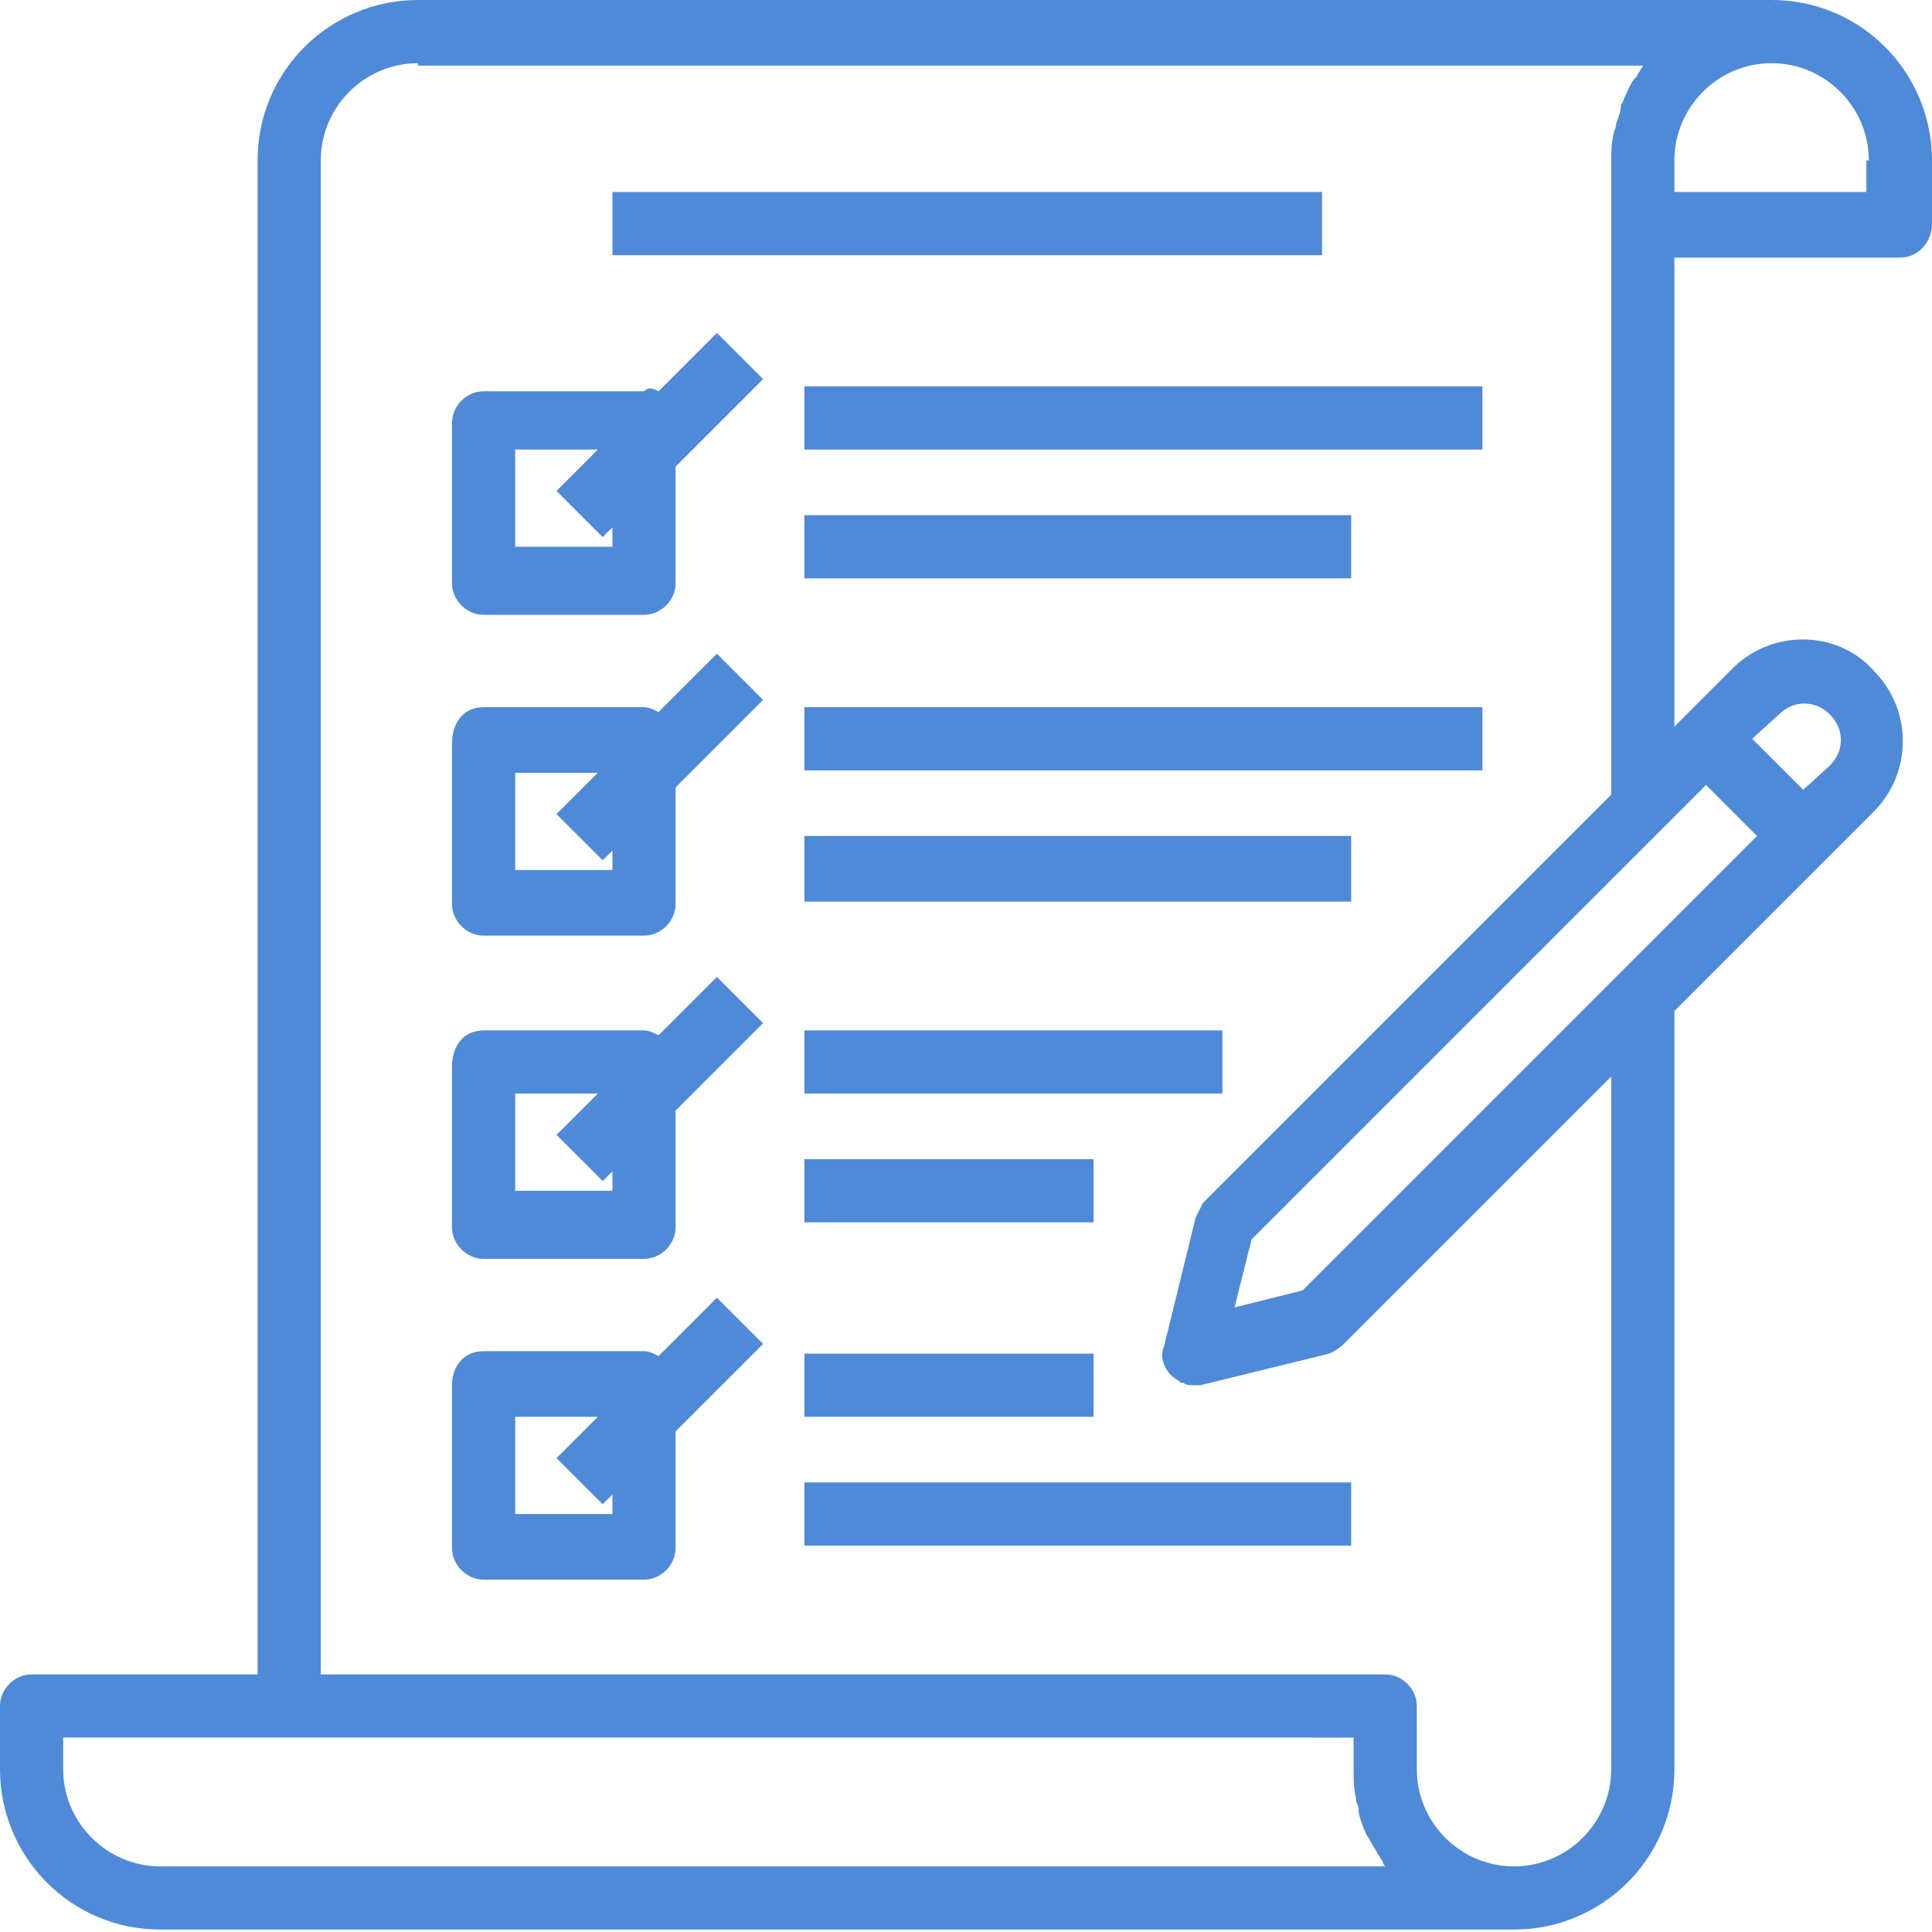 <?xml version="1.0" encoding="UTF-8"?> <!-- Generator: Adobe Illustrator 24.2.3, SVG Export Plug-In . SVG Version: 6.00 Build 0) --> <svg xmlns="http://www.w3.org/2000/svg" xmlns:xlink="http://www.w3.org/1999/xlink" id="Layer_1" x="0px" y="0px" viewBox="0 0 79.5 79.5" style="enable-background:new 0 0 79.5 79.5;" xml:space="preserve"> <style type="text/css"> .st0{fill-rule:evenodd;clip-rule:evenodd;fill:#4F8AD9;} </style> <path id="Shape_473_1" class="st0" d="M78.2,10.6h-9.3v19.3l2.4-2.4c1.6-1.6,4.3-1.6,5.8,0.1c1.6,1.6,1.6,4.2,0,5.8l-8.2,8.2v31.2 c0,3.7-3,6.6-6.6,6.6H6.6c-3.7,0-6.6-3-6.6-6.6v-2.6c0-0.7,0.6-1.3,1.3-1.3c0,0,0,0,0,0h9.3V6.6c0-3.7,3-6.6,6.6-6.6h55.7 c3.7,0,6.6,3,6.6,6.6v2.6C79.5,10,78.9,10.6,78.2,10.6C78.2,10.6,78.2,10.6,78.2,10.6z M75.3,31.5c0.6-0.6,0.6-1.5,0-2.1 c-0.6-0.6-1.5-0.6-2.1,0l-1.1,1l2.1,2.1L75.3,31.5z M72.3,34.4l-2.1-2.1L51.5,51l-0.7,2.8l2.8-0.7L72.3,34.4z M2.6,71.5v1.3 c0,2.2,1.8,4,4,4c0,0,0,0,0,0H57c0,0-0.1-0.1-0.1-0.2c-0.1-0.1-0.1-0.2-0.2-0.3c-0.1-0.2-0.3-0.5-0.4-0.7c-0.1-0.1-0.1-0.2-0.2-0.4 c-0.1-0.3-0.2-0.5-0.2-0.8c0-0.1-0.1-0.2-0.1-0.4c-0.1-0.4-0.1-0.8-0.1-1.2v-1.3H2.6z M17.2,2.6c-2.2,0-4,1.8-4,4c0,0,0,0,0,0v62.3 H57c0.7,0,1.3,0.6,1.3,1.3v2.6c0,2.2,1.8,4,4,4s4-1.8,4-4c0,0,0,0,0,0V44.3l-11,11c-0.2,0.2-0.4,0.3-0.6,0.4l-5.3,1.3 c-0.1,0-0.2,0-0.3,0h0c-0.2,0-0.3,0-0.4-0.1c0,0-0.1,0-0.1,0c-0.1-0.1-0.3-0.2-0.4-0.3c-0.3-0.3-0.5-0.8-0.3-1.2l1.3-5.3 c0.1-0.2,0.2-0.4,0.3-0.6l16.8-16.8v-26c0-0.4,0-0.8,0.1-1.2c0-0.1,0.1-0.2,0.1-0.4c0.1-0.3,0.2-0.5,0.2-0.8 c0.1-0.1,0.1-0.2,0.2-0.4c0.1-0.2,0.2-0.5,0.4-0.7c0.1-0.1,0.1-0.2,0.2-0.3c0-0.1,0.1-0.1,0.1-0.2H17.2L17.2,2.6z M76.9,6.6 c0-2.2-1.8-4-4-4s-4,1.8-4,4c0,0,0,0,0,0v1.3h7.9V6.6z M33.1,29.1H61v2.6H33.1V29.1z M33.1,15.9H61v2.6H33.1V15.9z M25.2,7.9h29.2 v2.6H25.2V7.9z M27.1,16.1l2.4-2.4l1.9,1.9l-3.6,3.6v4.8c0,0.7-0.6,1.3-1.3,1.3c0,0,0,0,0,0h-6.6c-0.7,0-1.3-0.6-1.3-1.3v-6.6 c0-0.7,0.6-1.3,1.3-1.3h6.6C26.7,15.9,26.9,16,27.1,16.1L27.1,16.1z M25.2,21.7l-0.4,0.4l-1.9-1.9l1.7-1.7h-3.4v4h4L25.2,21.7 L25.2,21.7z M19.9,29.1h6.6c0.2,0,0.4,0.1,0.6,0.2l2.4-2.4l1.9,1.9l-3.6,3.6v4.8c0,0.7-0.6,1.3-1.3,1.3c0,0,0,0,0,0h-6.6 c-0.7,0-1.3-0.6-1.3-1.3v-6.6C18.6,29.7,19.1,29.1,19.9,29.1L19.9,29.1z M21.2,35.8h4V35l-0.4,0.4l-1.9-1.9l1.7-1.7h-3.4L21.2,35.8 L21.2,35.8z M19.9,42.4h6.6c0.2,0,0.4,0.1,0.6,0.2l2.4-2.4l1.9,1.9l-3.6,3.6v4.8c0,0.7-0.6,1.3-1.3,1.3c0,0,0,0,0,0h-6.6 c-0.7,0-1.3-0.6-1.3-1.3v-6.6C18.6,43,19.1,42.4,19.9,42.4L19.9,42.4z M21.2,49h4v-0.8l-0.4,0.4l-1.9-1.9l1.7-1.7h-3.4L21.2,49 L21.2,49z M19.9,55.6h6.6c0.2,0,0.4,0.1,0.6,0.2l2.4-2.4l1.9,1.9l-3.6,3.6v4.8c0,0.7-0.6,1.3-1.3,1.3c0,0,0,0,0,0h-6.6 c-0.7,0-1.3-0.6-1.3-1.3V57C18.6,56.2,19.1,55.6,19.9,55.6L19.9,55.6z M21.2,62.3h4v-0.8l-0.4,0.4L22.9,60l1.7-1.7h-3.4L21.2,62.3 L21.2,62.3z M55.7,23.8H33.1v-2.6h22.5V23.8z M55.7,37.1H33.1v-2.7h22.5V37.1z M50.4,45H33.1v-2.6h17.2V45z M45.1,50.3H33.1v-2.6 h11.9V50.3z M45.1,58.3H33.1v-2.6h11.9V58.3z M55.7,63.6H33.1v-2.6h22.5V63.6z"></path> </svg> 